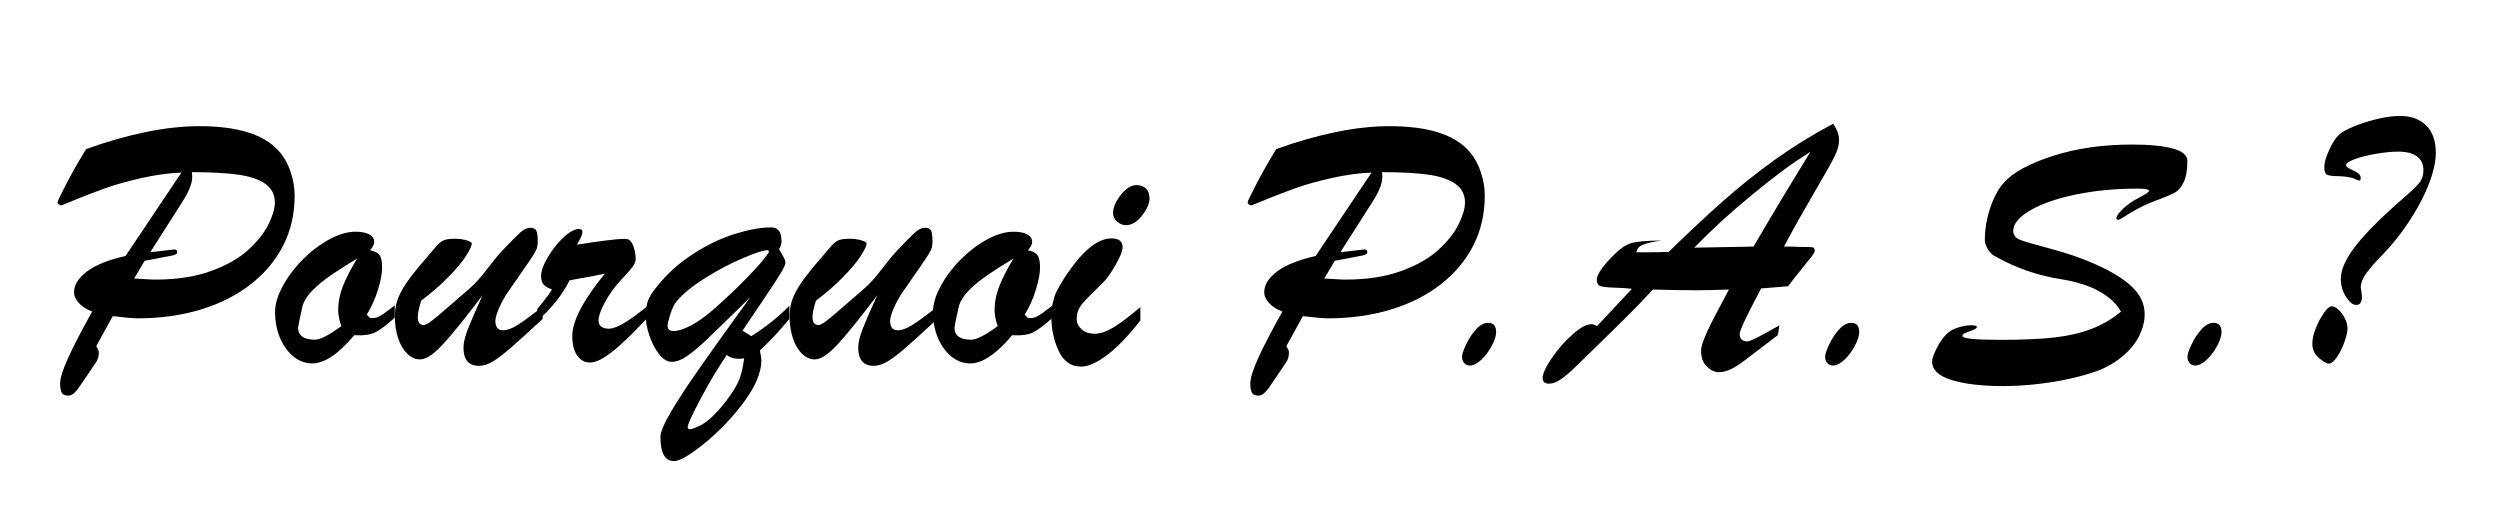 <svg xmlns="http://www.w3.org/2000/svg" viewBox="0 0 504.51 104"><defs><style>.e{fill:none;}</style></defs><g id="a"></g><g id="b"><g id="c"><g><rect id="d" class="e" width="504.51" height="104"></rect><g><path d="M25.34,51.65l11.27-16.82c-2.56,.1-5.26,.47-8.1,1.11-2.83,.64-5.26,1.32-7.28,2.05-2.02,.73-3.83,1.42-5.42,2.07-1.59,.65-2.73,1.12-3.42,1.39-.17,0-.34-.06-.52-.18-.17-.12-.26-.27-.26-.44,0-.2,.57-1.4,1.72-3.62,1.15-2.22,2.5-4.6,4.05-7.13,8.63-3.08,16.24-4.62,22.85-4.62,7.64,0,12.94,1.63,15.9,4.88,1.06,1.13,1.88,2.53,2.46,4.2,.58,1.66,.87,3.31,.87,4.93,0,3.7-.77,7.05-2.31,10.07-1.54,3.02-3.74,5.64-6.6,7.86-2.86,2.22-6.22,3.91-10.09,5.08-3.87,1.17-8.11,1.76-12.72,1.76-.81,0-2.48-.15-4.99-.44l-3.33,6.06c.34,.52,.52,.94,.52,1.26,0,.76-.17,1.4-.52,1.92-.49,.74-1.15,1.71-1.96,2.92-.81,1.21-1.36,2.01-1.65,2.4s-.6,.74-.96,1.04c-.36,.3-.71,.44-1.05,.44-.71,0-1.17-.22-1.37-.65-.2-.43-.3-1.03-.3-1.79,0-1.08,.54-2.8,1.61-5.16,1.07-2.35,2.69-5.48,4.86-9.37-1.16-.44-2.06-1.02-2.7-1.74-.64-.71-.96-1.42-.96-2.11,0-1.53,.87-2.94,2.62-4.25s4.34-2.34,7.76-3.11h0Zm3.84,1l-2.11,3.55c.94,.05,1.77,.1,2.5,.15,.73,.05,1.34,.07,1.83,.07,4.31,0,8.05-.58,11.22-1.74,3.17-1.16,5.68-2.59,7.54-4.31,1.86-1.71,3.21-3.43,4.05-5.16,.84-1.73,1.26-3.17,1.26-4.33,0-1.6-.64-2.86-1.92-3.77-1.28-.91-3.12-1.53-5.53-1.87-2.4-.33-5.5-.5-9.3-.5,.05,.27,.07,.6,.07,1,0,1.28-.68,2.97-2.03,5.06l-6.43,10.09,4.84-.55c.39,0,.59,.18,.59,.55,0,.32-.32,.54-.96,.67l-5.62,1.07Z"></path><path d="M79.66,61.62v2.48c-1.63,1.48-2.93,2.46-3.92,2.96-.99,.49-2.4,.69-4.25,.59-3.2,3.8-6.03,5.69-8.47,5.69-1.38,0-2.64-.46-3.77-1.37-1.13-.91-2.04-2.16-2.72-3.73-.68-1.58-1.02-3.34-1.02-5.29,0-1.58,.52-3.33,1.57-5.25,1.05-1.92,2.4-3.72,4.07-5.38,1.66-1.66,3.44-3.01,5.34-4.03,1.9-1.02,3.66-1.53,5.29-1.53,1.16,0,2.07,.18,2.74,.54,.67,.36,1,.86,1,1.5,0,.49-.28,1.06-.85,1.7,.94,.2,1.58,.52,1.92,.98,.35,.46,.52,1.29,.52,2.5s-.28,2.67-.83,4.47c-.55,1.8-1.31,3.49-2.27,5.06l.67,.67h.55c.42,0,.83-.1,1.24-.31,.41-.21,.77-.43,1.09-.67,.32-.23,1.02-.76,2.11-1.57h0Zm-7.6-9.45c-2.05,1.23-3.8,2.35-5.25,3.35-1.45,1-2.69,2.01-3.7,3.03-1.01,1.02-1.69,2.05-2.03,3.09-.62,2.76-.92,4.25-.92,4.47,0,1.63,1.13,2.44,3.4,2.44,1.06,0,2.83-.91,5.32-2.74-.42-1.16-.63-2.27-.63-3.33,0-1.55,.32-3.14,.96-4.75,.64-1.61,1.59-3.47,2.85-5.56h0Z"></path><path d="M97.48,59.45c-3.57,4.73-6.29,8.1-8.15,10.09-1.86,2-3.38,2.99-4.57,2.99-.94,0-1.8-.39-2.59-1.16s-1.4-1.82-1.83-3.14c-.43-1.32-.65-2.73-.65-4.23,0-.99,.09-1.87,.28-2.66s.54-1.66,1.05-2.61c.52-.95,1.2-1.98,2.05-3.09,.85-1.11,1.89-2.37,3.12-3.77,.74-.86,1.36-1.59,1.87-2.18,.51-.59,1-.99,1.48-1.2s1.26-.31,2.35-.31c.79,0,1.54,.1,2.25,.31s1.07,.43,1.07,.65c0,.44-.36,1.24-1.09,2.4-.73,1.16-1.9,2.57-3.51,4.23-1.61,1.66-3.48,3.3-5.6,4.9-.47,1.45-.7,2.56-.7,3.33,0,1.06,.41,1.59,1.22,1.59,.3,0,.79-.25,1.48-.76,.69-.51,1.85-1.48,3.49-2.92,1.64-1.44,3.11-2.72,4.42-3.83,.96-.84,2.08-2.09,3.35-3.75,1.27-1.66,2.3-2.91,3.09-3.75,1.82-1.92,3.07-3.17,3.73-3.75,.67-.58,1.31-.87,1.92-.87s.99,.18,1.2,.55c.21,.37,.31,1.12,.31,2.25,0,.52-.05,.94-.15,1.26s-.3,.73-.61,1.24c-.31,.51-.93,1.44-1.87,2.79-.94,1.36-2.05,2.96-3.33,4.81-.69,.99-1.29,2.06-1.81,3.23-.52,1.17-.78,2.05-.78,2.64,0,1.28,.51,1.92,1.52,1.92,.84,0,1.81-.34,2.92-1.04,1.11-.69,2.81-1.93,5.1-3.73v2.48c-2.88,2.66-5.02,4.6-6.4,5.8-1.38,1.21-2.58,2.12-3.59,2.74s-1.97,.92-2.88,.92c-2.07,0-3.11-1.23-3.11-3.7,0-.94,.31-2.2,.92-3.79,.62-1.59,1.61-3.89,2.99-6.89h0Z"></path><path d="M108.43,64.7v-2.35c1.3-1.54,2.29-2.86,2.96-3.94-.77-.27-1.33-.59-1.68-.98s-.52-.96-.52-1.74c0-.87,.36-1.96,1.08-3.29,.72-1.33,1.61-2.57,2.68-3.72,1.06-1.16,2.02-1.9,2.89-2.24,.34-.17,.66-.25,.98-.25,.48,0,.72,.23,.72,.69,0,.41-.37,1.24-1.12,2.49,4.97-.77,8.1-1.16,9.4-1.16,.51,0,.86,.05,1.05,.14,.41,.22,.75,.72,1.01,1.52s.4,1.59,.4,2.39c0,.51-.22,1.05-.67,1.65-.45,.59-1.21,1.45-2.3,2.59-1.28,1.37-2.35,2.87-3.22,4.48-.87,1.61-1.3,2.83-1.3,3.65,0,1.13,.7,1.7,2.1,1.7,1.47,0,4.03-1.49,7.67-4.48v2.42c-2,2.1-3.65,3.75-4.95,4.95-1.3,1.21-2.51,2.16-3.62,2.87-1.11,.71-2.1,1.07-2.96,1.07-1.01,0-1.86-.46-2.53-1.39-.67-.93-1.01-2.27-1.01-4.03,0-1.04,.27-2.22,.8-3.54,.53-1.33,1.31-2.77,2.33-4.32,1.02-1.55,2.18-3.1,3.45-4.65-.67,.14-1.43,.3-2.28,.45-.84,.16-1.74,.32-2.68,.49-.94,.17-1.66,.3-2.17,.4-1.49,2.99-3.66,5.7-6.51,8.14h0Z"></path><path d="M157.73,48.54c0,.67-.17,1.24-.52,1.74,.12,.2,.3,.5,.54,.91s.42,.75,.55,1.02c.14,.27,.2,.54,.2,.81,0,.35-.3,1.02-.89,2.01-.59,1-1.66,2.64-3.2,4.92-1.54,2.28-3.06,4.54-4.57,6.78l1.77,1.11c2.96-1.87,5.52-3.92,7.69-6.14v2.66c-1.95,2.37-3.93,4.49-5.95,6.36,.2,1.04,.3,1.69,.3,1.96,0,2.46-1.17,5.27-3.51,8.43-2.34,3.15-4.99,5.93-7.95,8.34-2.96,2.4-5.02,3.6-6.17,3.6-1.82,0-2.74-1.61-2.74-4.84,0-.99,.71-2.7,2.14-5.14,1.43-2.44,3.45-5.51,6.06-9.22,2.61-3.71,5.93-8.34,9.94-13.88-4.83,4.73-7.86,7.68-9.08,8.83-1.22,1.16-2.42,2.15-3.59,2.98-1.17,.83-2.22,1.24-3.16,1.24s-1.81-.53-2.62-1.59-1.46-2.32-1.94-3.77c-.48-1.45-.72-2.72-.72-3.81,0-1.28,.15-2.34,.46-3.18,.31-.84,.92-1.8,1.83-2.88,2.02-2.54,4.44-4.72,7.26-6.54,2.82-1.82,5.64-3.17,8.45-4.05,2.81-.87,5.24-1.31,7.28-1.31,1.4,0,2.11,.89,2.11,2.66h0Zm-21.86,18.26c1.04,0,2.31-.42,3.83-1.26,1.52-.84,3.16-2.06,4.93-3.66,2.17-1.95,4.06-3.74,5.67-5.38,1.61-1.64,2.83-2.96,3.64-3.96,.81-1,1.22-1.57,1.22-1.72,0-.22-.1-.33-.3-.33-.79,0-2.42,.52-4.88,1.57-2.46,1.05-4.98,2.37-7.54,3.96-2.56,1.59-4.51,3.16-5.84,4.71-.52,.62-.96,1.51-1.33,2.68-.37,1.17-.55,1.94-.55,2.31,0,.71,.38,1.07,1.15,1.07h0Zm10.79,4.84c-1.77,2.59-3.53,5.53-5.27,8.82-1.74,3.29-2.61,5.19-2.61,5.71,0,.34,.18,.49,.54,.44,.36-.05,.92-.25,1.68-.59,1.6-.71,3.44-2.4,5.51-5.06,1.4-1.85,2.32-3.37,2.75-4.57,.43-1.2,.73-2.56,.91-4.08-1.48,.25-2.65,.02-3.51-.67Z"></path><path d="M177.14,59.45c-3.57,4.73-6.29,8.1-8.15,10.09-1.86,2-3.38,2.99-4.57,2.99-.94,0-1.8-.39-2.59-1.16s-1.4-1.82-1.83-3.14c-.43-1.32-.65-2.73-.65-4.23,0-.99,.09-1.87,.28-2.66,.18-.79,.54-1.66,1.05-2.61,.52-.95,1.2-1.98,2.05-3.09,.85-1.11,1.89-2.37,3.12-3.77,.74-.86,1.36-1.59,1.87-2.18,.51-.59,1-.99,1.48-1.2,.48-.21,1.26-.31,2.35-.31,.79,0,1.54,.1,2.25,.31s1.07,.43,1.07,.65c0,.44-.36,1.24-1.09,2.4-.73,1.16-1.9,2.57-3.51,4.23-1.61,1.66-3.48,3.3-5.6,4.9-.47,1.45-.7,2.56-.7,3.33,0,1.06,.41,1.59,1.22,1.59,.3,0,.79-.25,1.48-.76,.69-.51,1.85-1.48,3.49-2.92,1.64-1.44,3.11-2.72,4.42-3.83,.96-.84,2.08-2.09,3.35-3.75,1.27-1.66,2.3-2.91,3.09-3.75,1.82-1.92,3.07-3.17,3.73-3.75,.67-.58,1.31-.87,1.92-.87s.99,.18,1.2,.55c.21,.37,.31,1.12,.31,2.25,0,.52-.05,.94-.15,1.26-.1,.32-.3,.73-.61,1.24-.31,.51-.93,1.44-1.87,2.79-.94,1.36-2.05,2.96-3.33,4.81-.69,.99-1.29,2.06-1.81,3.23-.52,1.17-.78,2.05-.78,2.64,0,1.28,.51,1.92,1.52,1.92,.84,0,1.81-.34,2.92-1.04,1.11-.69,2.81-1.93,5.1-3.73v2.48c-2.88,2.66-5.02,4.6-6.4,5.8-1.38,1.21-2.58,2.12-3.59,2.74-1.01,.62-1.97,.92-2.88,.92-2.07,0-3.11-1.23-3.11-3.7,0-.94,.31-2.2,.92-3.79,.62-1.59,1.61-3.89,2.99-6.89h0Z"></path><path d="M212.43,61.62v2.48c-1.63,1.48-2.93,2.46-3.92,2.96s-2.4,.69-4.25,.59c-3.2,3.8-6.03,5.69-8.47,5.69-1.38,0-2.64-.46-3.77-1.37-1.13-.91-2.04-2.16-2.72-3.73-.68-1.58-1.02-3.34-1.02-5.29,0-1.58,.52-3.33,1.57-5.25,1.05-1.92,2.4-3.72,4.07-5.38,1.66-1.66,3.44-3.01,5.34-4.03s3.66-1.53,5.29-1.53c1.16,0,2.07,.18,2.74,.54,.67,.36,1,.86,1,1.5,0,.49-.28,1.06-.85,1.7,.94,.2,1.58,.52,1.92,.98,.34,.46,.52,1.29,.52,2.5s-.28,2.67-.83,4.47c-.55,1.8-1.31,3.49-2.27,5.06l.67,.67h.55c.42,0,.83-.1,1.24-.31,.41-.21,.77-.43,1.09-.67,.32-.23,1.02-.76,2.11-1.57h0Zm-7.91-9.45c-2.05,1.23-3.8,2.35-5.25,3.35s-2.69,2.01-3.7,3.03c-1.01,1.02-1.69,2.05-2.03,3.09-.62,2.76-.92,4.25-.92,4.47,0,1.63,1.13,2.44,3.4,2.44,1.06,0,2.83-.91,5.32-2.74-.42-1.16-.63-2.27-.63-3.33,0-1.55,.32-3.14,.96-4.75,.64-1.61,1.59-3.47,2.85-5.56h0Z"></path><path d="M227.21,45.44c-.62,0-1.2-.23-1.76-.7-.55-.47-.83-1.06-.83-1.77,0-1.08,.52-2.29,1.55-3.62,1.04-1.33,2.11-2,3.22-2,.74,0,1.36,.23,1.85,.68,.49,.46,.74,1.12,.74,1.98,0,1.06-.51,2.23-1.52,3.51-1.01,1.28-2.09,1.92-3.25,1.92Zm2.92,16.52v2.7c-2.39,3.08-4.62,5.4-6.69,6.97-2.07,1.56-3.83,2.35-5.29,2.35-2.02,0-3.52-1.06-4.51-3.18-.99-2.12-1.48-4.44-1.48-6.95,0-.96,.1-1.88,.3-2.75,.2-.87,.43-1.6,.7-2.16,.27-.57,.78-1.45,1.52-2.66,3.5-5.45,6.7-8.17,9.61-8.17,1.5,0,2.25,.58,2.25,1.74,0,.79-.49,2.02-1.46,3.7-.97,1.68-1.84,2.87-2.61,3.59-2.14,2.07-3.54,3.51-4.2,4.33-.75,.94-1.07,2.02-.96,3.25,.03,.35,.15,.7,.34,1,.71,1.09,1.79,1.63,3.22,1.63,1.16,0,2.43-.43,3.83-1.28s3.2-2.21,5.42-4.08h0Z"></path><path d="M265.51,51.65l11.27-16.82c-2.56,.1-5.26,.47-8.1,1.11-2.83,.64-5.26,1.32-7.28,2.05-2.02,.73-3.83,1.42-5.42,2.07-1.59,.65-2.73,1.12-3.42,1.39-.17,0-.35-.06-.52-.18-.17-.12-.26-.27-.26-.44,0-.2,.57-1.4,1.72-3.62,1.15-2.22,2.5-4.6,4.05-7.13,8.63-3.08,16.24-4.62,22.85-4.62,7.64,0,12.94,1.63,15.9,4.88,1.06,1.13,1.88,2.53,2.46,4.2,.58,1.66,.87,3.31,.87,4.93,0,3.7-.77,7.05-2.31,10.07-1.54,3.02-3.74,5.64-6.6,7.86-2.86,2.22-6.22,3.91-10.09,5.08-3.87,1.17-8.11,1.76-12.72,1.76-.81,0-2.48-.15-4.99-.44l-3.33,6.06c.35,.52,.52,.94,.52,1.26,0,.76-.17,1.4-.52,1.92-.49,.74-1.15,1.71-1.96,2.92-.81,1.21-1.36,2.01-1.64,2.4s-.6,.74-.96,1.04c-.36,.3-.71,.44-1.05,.44-.71,0-1.17-.22-1.37-.65-.2-.43-.3-1.03-.3-1.79,0-1.08,.54-2.8,1.61-5.16,1.07-2.35,2.69-5.48,4.86-9.37-1.16-.44-2.06-1.02-2.7-1.74-.64-.71-.96-1.42-.96-2.11,0-1.53,.87-2.94,2.62-4.25,1.75-1.31,4.34-2.34,7.76-3.11h0Zm3.84,1l-2.11,3.55c.94,.05,1.77,.1,2.5,.15,.73,.05,1.34,.07,1.83,.07,4.31,0,8.05-.58,11.22-1.74,3.17-1.16,5.68-2.59,7.54-4.31,1.86-1.71,3.21-3.43,4.05-5.16,.84-1.73,1.26-3.17,1.26-4.33,0-1.6-.64-2.86-1.92-3.77-1.28-.91-3.12-1.53-5.53-1.87-2.4-.33-5.5-.5-9.3-.5,.05,.27,.07,.6,.07,1,0,1.28-.68,2.97-2.03,5.06l-6.43,10.09,4.84-.55c.39,0,.59,.18,.59,.55,0,.32-.32,.54-.96,.67l-5.62,1.07Z"></path><path d="M296.56,73.76c-.42,0-.78-.16-1.07-.48-.3-.32-.44-.76-.44-1.33,0-.44,.26-1.24,.79-2.38,.53-1.15,1.2-2.17,2-3.07,.8-.9,1.63-1.35,2.5-1.35,1.06,0,1.59,.63,1.59,1.89,0,.69-.28,1.58-.85,2.68-.57,1.1-1.27,2.05-2.11,2.85-.84,.8-1.64,1.2-2.4,1.2Z"></path><path d="M348.87,58.43c-2.96,.1-5.13,.15-6.51,.15-2.12,0-5.05-.05-8.8-.15-.79,.86-1.75,1.88-2.88,3.05-1.13,1.17-2.21,2.25-3.22,3.25-1.01,1-1.88,1.85-2.61,2.55s-1.32,1.29-1.79,1.76c-2.74,2.66-4.52,4.4-5.34,5.21-.83,.81-1.69,1.55-2.61,2.2-.91,.65-1.75,.98-2.51,.98-.86,0-1.29-.39-1.29-1.18,0-.86,.62-2.19,1.85-3.99,1.23-1.8,2.62-3.39,4.18-4.77,1.55-1.38,2.82-2.07,3.81-2.07,.27,0,.65,.12,1.15,.37l7.02-7.5c-.89-.12-2.05-.2-3.47-.24-1.43-.04-2.39-.14-2.88-.31-.49-.17-.74-.59-.74-1.26,0-1.06,1.13-2.72,3.4-4.99,1.23-1.26,2.39-2.06,3.47-2.4,1.08-.35,3.15-.53,6.21-.55-1.8,.25-3.07,.54-3.83,.87-.75,.33-1.16,.83-1.24,1.5h1.98c.6,0,1.39,0,2.37-.02s1.69-.03,2.16-.06c4.04-3.94,7.71-7.37,11.02-10.3,3.3-2.92,6.78-5.69,10.44-8.32,3.66-2.62,7.56-5.03,11.7-7.23,.81,1.06,1.22,2.17,1.22,3.33,0,.96-.31,2.07-.94,3.33-.63,1.26-1.96,3.62-3.99,7.08-2.03,3.46-4.1,7.14-6.19,11.03,.69,0,1.26,0,1.72,.02,.46,.01,.94,.03,1.46,.06,1.4,0,2.26,.02,2.57,.07,.31,.05,.46,.3,.46,.74,0,.2-.19,.55-.57,1.05s-1.05,1.34-2.01,2.51c-.96,1.17-1.9,2.36-2.81,3.57l-5.43,.44c-2.88,5.42-4.33,8.48-4.33,9.17,0,1.01,.53,1.52,1.59,1.52,.52,0,2.66-1.08,6.43-3.25l-.3,1.96c-2.02,1.53-3.59,2.73-4.71,3.6-1.12,.87-2.09,1.6-2.92,2.18-.83,.58-1.58,1.01-2.25,1.29-.68,.28-1.36,.43-2.05,.43-.81,0-1.61-.38-2.4-1.13-.79-.75-1.18-1.82-1.18-3.2,0-.57,.21-1.37,.63-2.42,.42-1.05,.87-2.05,1.35-3.01,.48-.96,1.69-3.27,3.64-6.91h0Zm-6.99-8.45l11.98-.22c1.4-2.39,2.54-4.33,3.42-5.8s1.84-3.09,2.88-4.82c1.05-1.74,1.95-3.21,2.7-4.42,.75-1.21,1.58-2.58,2.5-4.1-1.77,1.11-3.59,2.34-5.43,3.7-1.85,1.36-3.93,2.99-6.25,4.9-2.32,1.91-4.37,3.68-6.17,5.32-1.8,1.64-3.67,3.46-5.62,5.45Z"></path><path d="M369.83,73.76c-.42,0-.78-.16-1.07-.48-.3-.32-.44-.76-.44-1.33,0-.44,.26-1.24,.79-2.38,.53-1.15,1.2-2.17,2-3.07,.8-.9,1.63-1.35,2.5-1.35,1.06,0,1.59,.63,1.59,1.89,0,.69-.28,1.58-.85,2.68-.57,1.1-1.27,2.05-2.11,2.85-.84,.8-1.64,1.2-2.4,1.2Z"></path><path d="M428.05,62.92c-.62-1.13-1.54-2.16-2.77-3.07-1.23-.91-2.62-1.65-4.16-2.2-1.54-.55-3.15-.97-4.82-1.24-4.98-.74-9.62-2.35-13.94-4.84-.37-.2-.76-.62-1.18-1.26-.42-.64-.63-1.26-.63-1.85,0-2.17,.36-4.34,1.09-6.52,.73-2.18,1.66-3.89,2.79-5.12,1.82-2.05,5.11-3.83,9.85-5.36,4.74-1.53,10.09-2.29,16.02-2.29,3.55,0,6.29,.27,8.22,.81,1.93,.54,2.9,1.38,2.9,2.51,0,1.85-.25,3.28-.76,4.29-.51,1.01-1.05,1.68-1.63,2.01-.58,.33-1.6,.78-3.05,1.35-1.55,.54-2.9,1.11-4.05,1.7-1.15,.59-2.13,1.16-2.94,1.7-.81,.54-1.32,.81-1.52,.81-.25,0-.37-.1-.37-.3,0-.42,.44-1.05,1.31-1.9,.87-.85,1.95-1.6,3.23-2.24,1.36-.71,2.03-1.17,2.03-1.37,0-.32-.75-.48-2.25-.48-4.56,0-8.77,.41-12.64,1.22-3.87,.81-6.92,1.89-9.15,3.22-2.23,1.33-3.35,2.69-3.35,4.07,0,.86,.46,1.47,1.39,1.83,.92,.36,2.96,.95,6.12,1.79,3.15,.84,5.98,1.8,8.47,2.88,3.57,1.53,6.22,3.12,7.95,4.77,1.73,1.65,2.59,3.5,2.59,5.54,0,1.4-.34,2.82-1.02,4.23-.68,1.42-1.67,2.72-2.98,3.9-1.31,1.18-2.81,2.16-4.51,2.92-1.45,.62-3.28,1.2-5.49,1.74-2.21,.54-4.6,.97-7.17,1.28-2.58,.31-5.03,.46-7.37,.46-4.31,0-7.78-.41-10.41-1.22-2.62-.81-3.94-2.05-3.94-3.7,0-.74,.44-1.89,1.33-3.46s1.93-2.62,3.14-3.16c1.06-.42,2.08-.66,3.07-.72,.99-.06,1.48,.06,1.48,.35,0,.07-.04,.15-.11,.22-.07,.07-.16,.14-.26,.18l-.3,.15c-.49,.2-.89,.35-1.2,.46-.31,.11-.55,.22-.74,.33-.18,.11-.28,.26-.28,.46,0,.52,2.55,.78,7.65,.78,4.44,0,8.07-.16,10.91-.48,2.83-.32,5.34-.9,7.5-1.74,2.17-.84,4.14-2,5.91-3.47h0Z"></path><path d="M442.95,73.76c-.42,0-.78-.16-1.07-.48-.3-.32-.44-.76-.44-1.33,0-.44,.26-1.24,.79-2.38,.53-1.15,1.2-2.17,2-3.07,.8-.9,1.63-1.35,2.5-1.35,1.06,0,1.59,.63,1.59,1.89,0,.69-.28,1.58-.85,2.68-.57,1.1-1.27,2.05-2.11,2.85-.84,.8-1.64,1.2-2.4,1.2h0Z"></path><path d="M473.44,33.31c0,.22,.16,.42,.48,.59,.32,.17,.62,.33,.89,.48,1.06,.42,1.59,.92,1.59,1.52,0,.35-.07,.52-.2,.54-.14,.01-.39-.07-.76-.24-.37-.17-.63-.27-.78-.3-.89-.22-1.86-.34-2.92-.35-1.06-.01-1.77-.11-2.14-.3-.37-.18-.55-.7-.55-1.53s.31-1.93,.94-3.35c.63-1.42,1.3-2.47,2.01-3.16,.54-.52,1.52-1.07,2.94-1.66,1.42-.59,2.99-1.1,4.73-1.52,1.74-.42,3.3-.63,4.68-.63,2.22,0,3.97,.64,5.27,1.92,1.29,1.28,1.94,3.14,1.94,5.58,0,1.23-.25,2.67-.74,4.31s-1.21,3.37-2.14,5.19c-.94,1.82-2.05,3.65-3.33,5.49-1.28,1.84-2.77,3.65-4.47,5.45-1.43,1.43-2.53,2.68-3.31,3.75-.78,1.07-1.16,2.06-1.16,2.98,0,.07,.02,.2,.06,.39,.04,.18,.07,.37,.09,.55,.02,.18,.04,.33,.06,.44s.02,.28,.02,.5c0,1.06-.38,1.59-1.15,1.59-.67,0-1.35-.54-2.05-1.63-.7-1.08-1.05-2.3-1.05-3.66,0-1.87,1.02-4.11,3.05-6.71,2.03-2.6,5.28-5.83,9.74-9.7,1.43-1.23,2.43-2.2,3.01-2.9s.87-1.56,.87-2.57c0-1.21-.43-2.14-1.28-2.79-.85-.65-2.14-.98-3.86-.98-1.23,0-2.71,.15-4.44,.44-1.73,.3-3.16,.66-4.31,1.09-1.15,.43-1.72,.82-1.72,1.16h0Zm-3.47,40.07c-.44,0-1.11-.38-2-1.13-.89-.75-1.33-1.72-1.33-2.9,0-.89,.23-1.92,.7-3.11s1.02-2.22,1.65-3.11c.63-.89,1.15-1.33,1.57-1.33s.89,.25,1.4,.74c.52,.49,.94,1.08,1.28,1.77,.33,.69,.5,1.36,.5,2s-.21,1.55-.63,2.72c-.42,1.17-.92,2.19-1.52,3.05-.59,.86-1.13,1.29-1.63,1.29h0Z"></path></g></g></g></g></svg>
